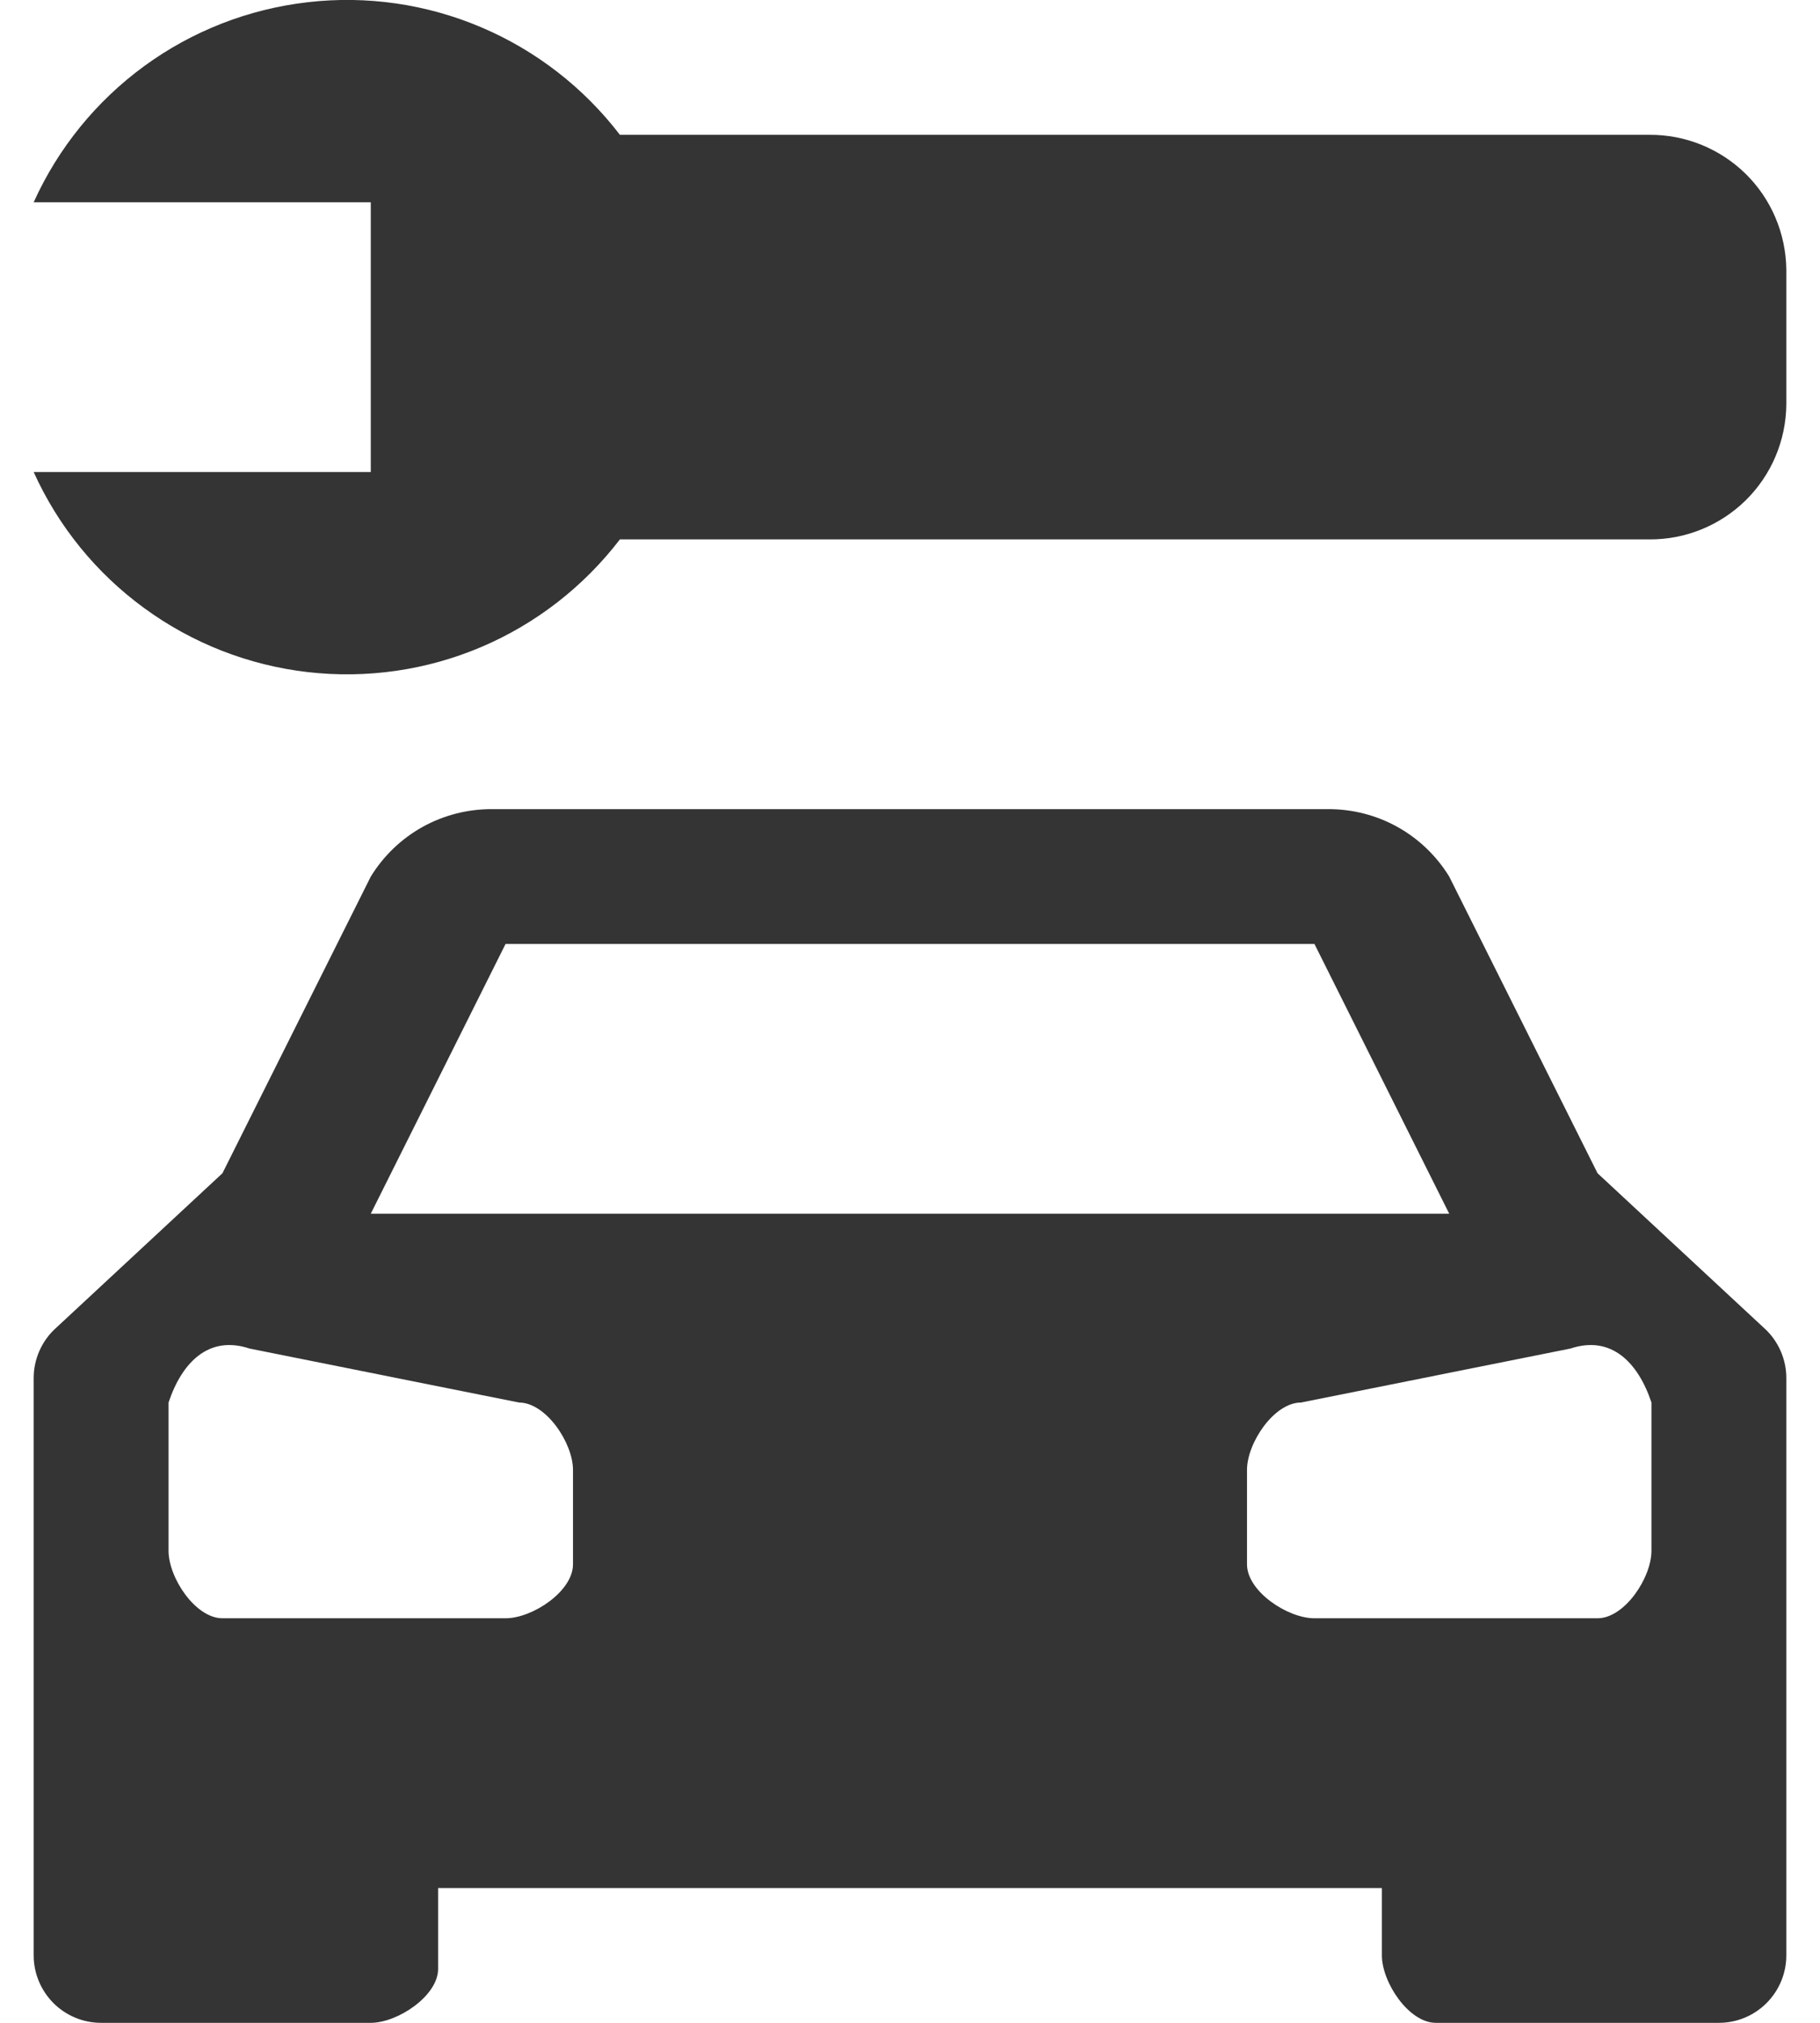 <svg width="18" height="20" viewBox="0 0 18 20" fill="none" xmlns="http://www.w3.org/2000/svg">
<path d="M15.8 11.6L14.333 8.667C14.207 8.462 14.031 8.293 13.821 8.176C13.611 8.059 13.374 7.999 13.133 8H4.867C4.626 7.999 4.39 8.059 4.179 8.176C3.969 8.293 3.793 8.462 3.667 8.667L2.2 11.6L0.547 13.136C0.479 13.198 0.426 13.274 0.389 13.358C0.352 13.443 0.333 13.533 0.333 13.625V19.333C0.333 19.51 0.404 19.68 0.529 19.805C0.654 19.93 0.823 20 1 20H3.667C3.933 20 4.333 19.733 4.333 19.467V18.667H13.667V19.333C13.667 19.6 13.933 20 14.2 20H17C17.177 20 17.346 19.93 17.471 19.805C17.596 19.68 17.667 19.51 17.667 19.333V13.625C17.667 13.533 17.648 13.443 17.611 13.358C17.574 13.274 17.521 13.198 17.453 13.136L15.8 11.6ZM5 9.333H13L14.333 12H3.667L5 9.333ZM5.667 15.467C5.667 15.733 5.267 16 5 16H2.2C1.933 16 1.667 15.6 1.667 15.333V13.867C1.8 13.467 2.067 13.2 2.467 13.333L5.133 13.867C5.4 13.867 5.667 14.267 5.667 14.533V15.467ZM16.333 15.333C16.333 15.6 16.067 16 15.8 16H13C12.733 16 12.333 15.733 12.333 15.467V14.533C12.333 14.267 12.6 13.867 12.867 13.867L15.533 13.333C15.933 13.2 16.2 13.467 16.333 13.867V15.333ZM17.667 2.667V4C17.663 4.357 17.519 4.697 17.265 4.947C17.01 5.197 16.667 5.336 16.311 5.333H6.131C5.773 5.8 5.301 6.167 4.76 6.397C4.219 6.627 3.627 6.712 3.043 6.645C2.459 6.578 1.902 6.36 1.427 6.013C0.952 5.667 0.575 5.203 0.333 4.667H3.667V2H0.333C0.575 1.464 0.952 1 1.427 0.653C1.902 0.306 2.459 0.089 3.043 0.022C3.627 -0.046 4.219 0.04 4.76 0.27C5.301 0.5 5.773 0.866 6.131 1.333H16.311C16.667 1.33 17.01 1.469 17.265 1.719C17.519 1.969 17.663 2.31 17.667 2.667Z" fill="#343434"/>
</svg>
